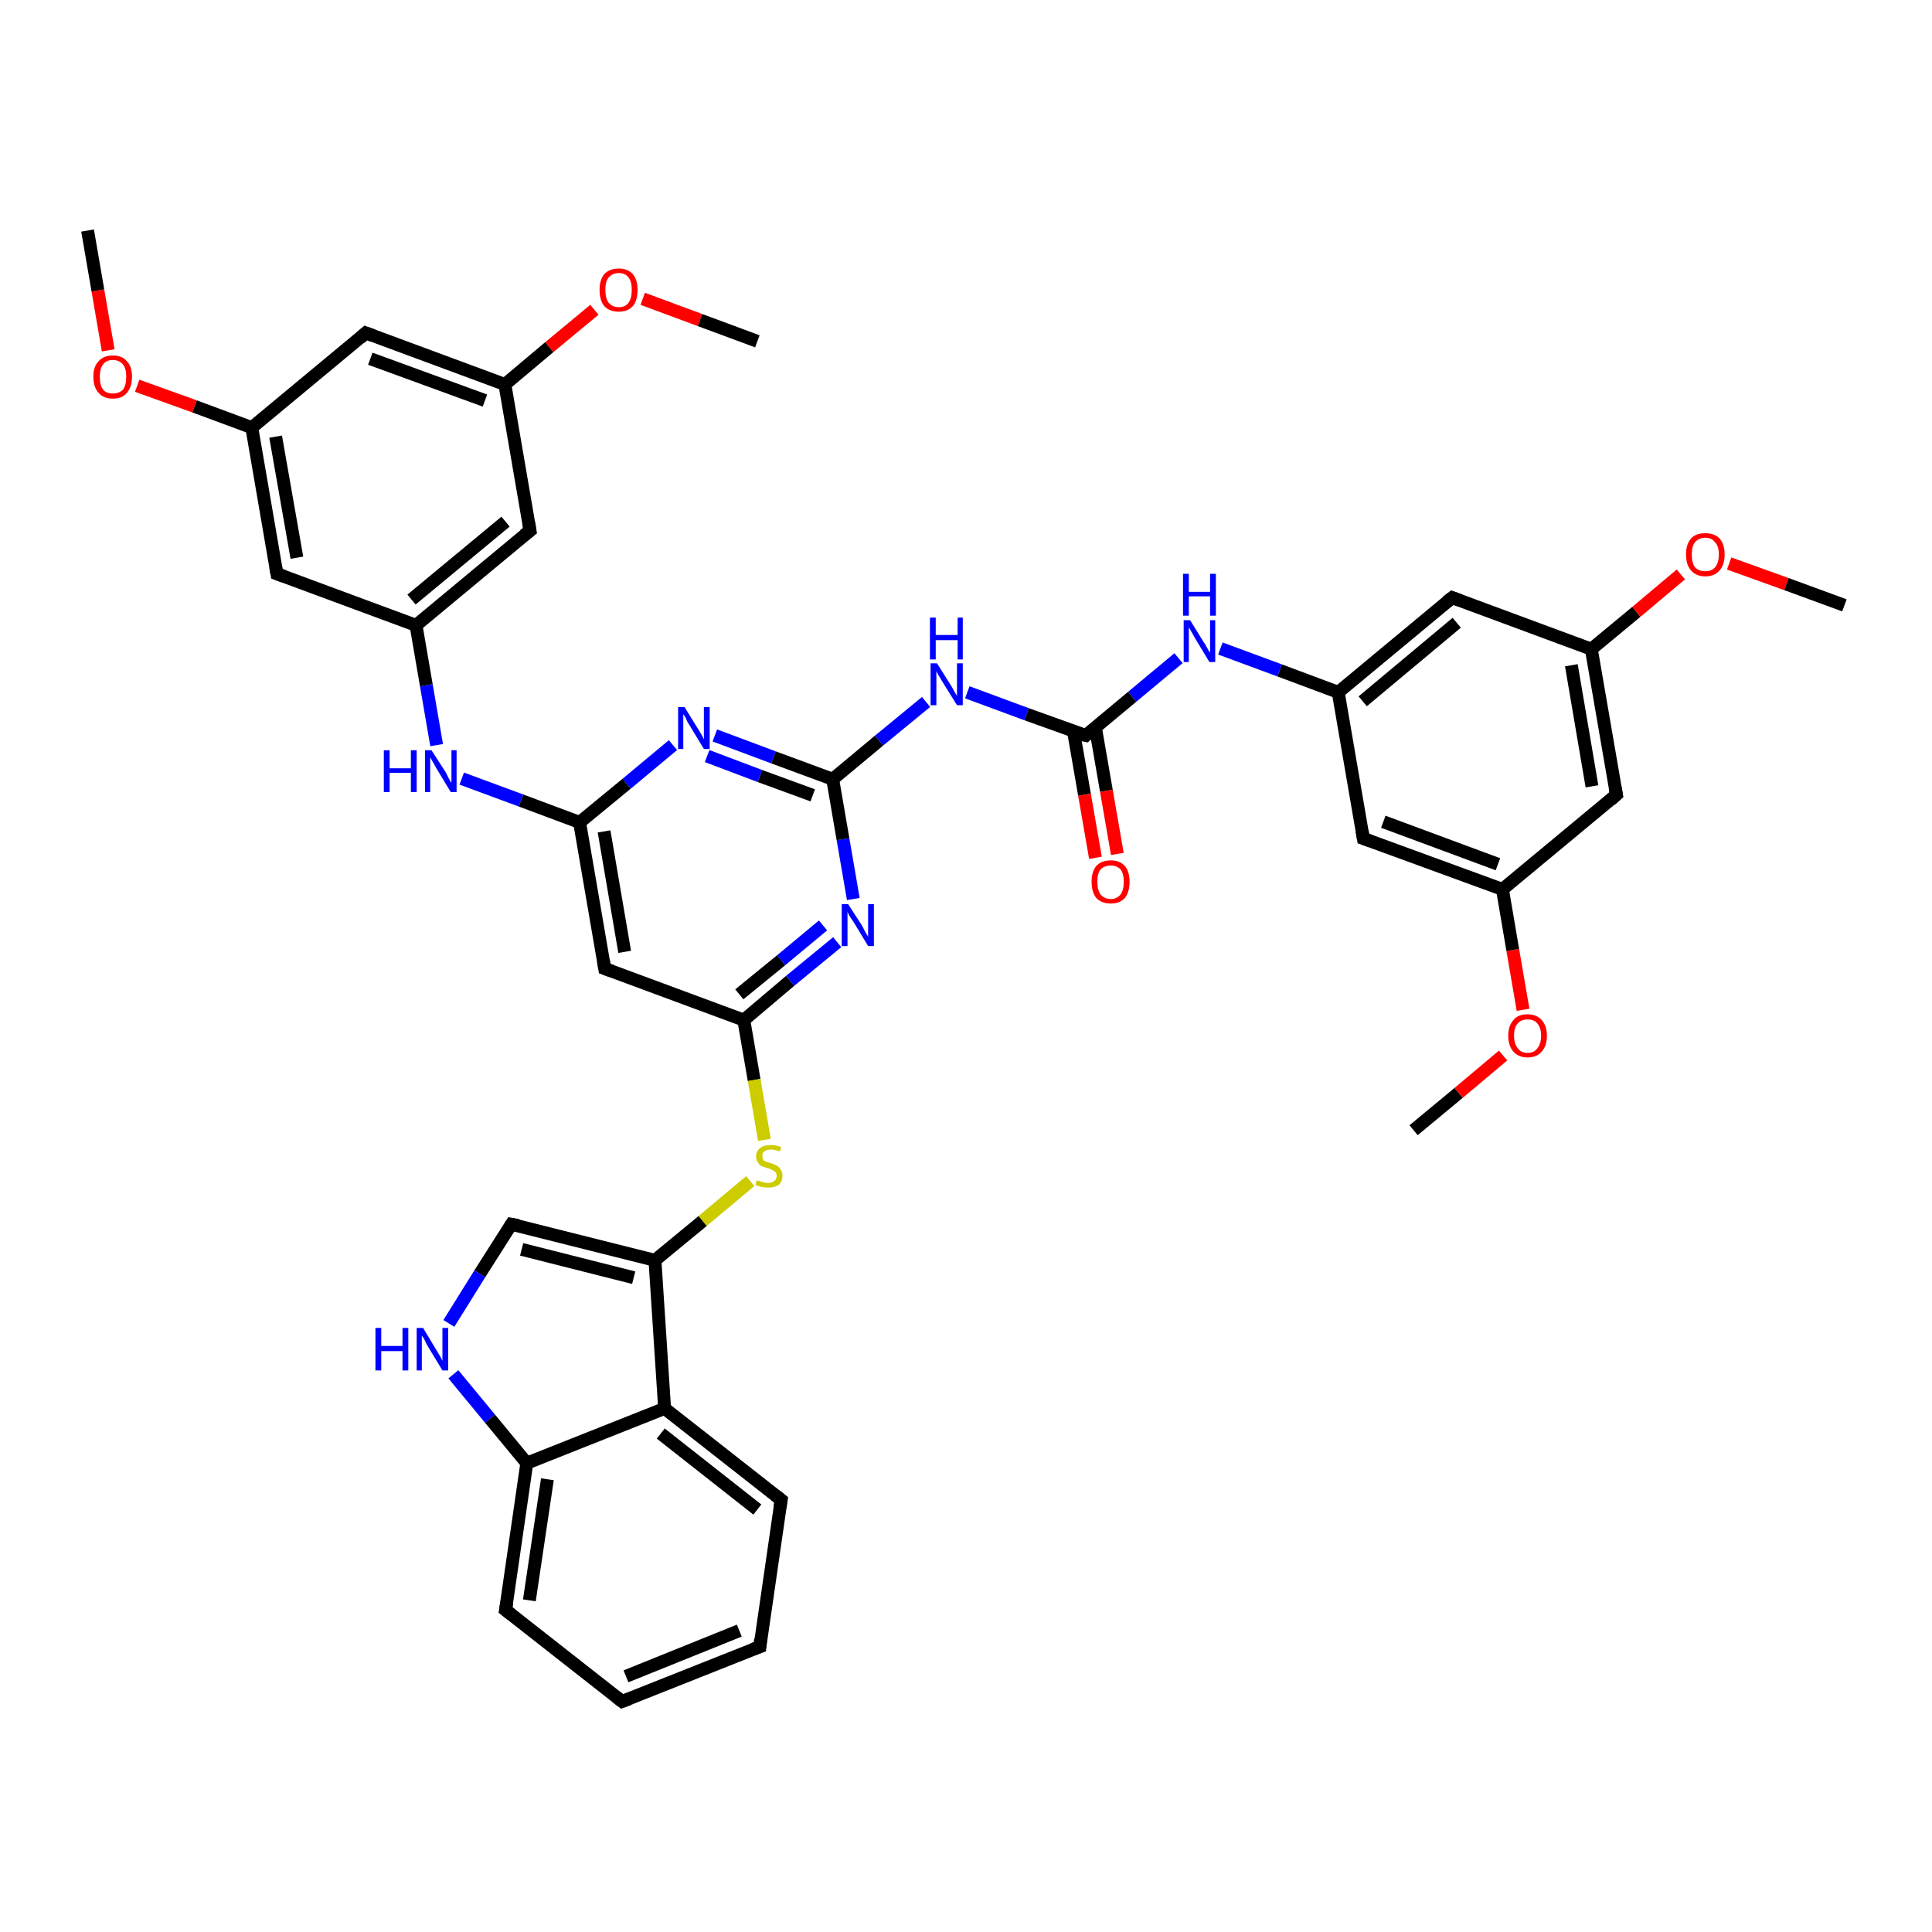 <?xml version='1.0' encoding='iso-8859-1'?>
<svg version='1.1' baseProfile='full'
              xmlns='http://www.w3.org/2000/svg'
                      xmlns:rdkit='http://www.rdkit.org/xml'
                      xmlns:xlink='http://www.w3.org/1999/xlink'
                  xml:space='preserve'
width='300px' height='300px' viewBox='0 0 300 300'>
<!-- END OF HEADER -->
<rect style='opacity:1.0;fill:#FFFFFF;stroke:none' width='300.0' height='300.0' x='0.0' y='0.0'> </rect>
<path class='bond-0 atom-0 atom-1' d='M 219.5,175.5 L 226.5,169.7' style='fill:none;fill-rule:evenodd;stroke:#000000;stroke-width:2.0px;stroke-linecap:butt;stroke-linejoin:miter;stroke-opacity:1' />
<path class='bond-0 atom-0 atom-1' d='M 226.5,169.7 L 233.4,163.9' style='fill:none;fill-rule:evenodd;stroke:#FF0000;stroke-width:2.0px;stroke-linecap:butt;stroke-linejoin:miter;stroke-opacity:1' />
<path class='bond-1 atom-1 atom-2' d='M 236.5,156.8 L 234.9,147.5' style='fill:none;fill-rule:evenodd;stroke:#FF0000;stroke-width:2.0px;stroke-linecap:butt;stroke-linejoin:miter;stroke-opacity:1' />
<path class='bond-1 atom-1 atom-2' d='M 234.9,147.5 L 233.3,138.1' style='fill:none;fill-rule:evenodd;stroke:#000000;stroke-width:2.0px;stroke-linecap:butt;stroke-linejoin:miter;stroke-opacity:1' />
<path class='bond-2 atom-2 atom-3' d='M 233.3,138.1 L 211.7,130.2' style='fill:none;fill-rule:evenodd;stroke:#000000;stroke-width:2.0px;stroke-linecap:butt;stroke-linejoin:miter;stroke-opacity:1' />
<path class='bond-2 atom-2 atom-3' d='M 232.6,134.2 L 214.8,127.6' style='fill:none;fill-rule:evenodd;stroke:#000000;stroke-width:2.0px;stroke-linecap:butt;stroke-linejoin:miter;stroke-opacity:1' />
<path class='bond-3 atom-3 atom-4' d='M 211.7,130.2 L 207.8,107.5' style='fill:none;fill-rule:evenodd;stroke:#000000;stroke-width:2.0px;stroke-linecap:butt;stroke-linejoin:miter;stroke-opacity:1' />
<path class='bond-4 atom-4 atom-5' d='M 207.8,107.5 L 198.7,104.1' style='fill:none;fill-rule:evenodd;stroke:#000000;stroke-width:2.0px;stroke-linecap:butt;stroke-linejoin:miter;stroke-opacity:1' />
<path class='bond-4 atom-4 atom-5' d='M 198.7,104.1 L 189.5,100.7' style='fill:none;fill-rule:evenodd;stroke:#0000FF;stroke-width:2.0px;stroke-linecap:butt;stroke-linejoin:miter;stroke-opacity:1' />
<path class='bond-5 atom-5 atom-6' d='M 183.0,102.2 L 175.8,108.2' style='fill:none;fill-rule:evenodd;stroke:#0000FF;stroke-width:2.0px;stroke-linecap:butt;stroke-linejoin:miter;stroke-opacity:1' />
<path class='bond-5 atom-5 atom-6' d='M 175.8,108.2 L 168.6,114.2' style='fill:none;fill-rule:evenodd;stroke:#000000;stroke-width:2.0px;stroke-linecap:butt;stroke-linejoin:miter;stroke-opacity:1' />
<path class='bond-6 atom-6 atom-7' d='M 166.7,113.6 L 168.4,123.4' style='fill:none;fill-rule:evenodd;stroke:#000000;stroke-width:2.0px;stroke-linecap:butt;stroke-linejoin:miter;stroke-opacity:1' />
<path class='bond-6 atom-6 atom-7' d='M 168.4,123.4 L 170.1,133.2' style='fill:none;fill-rule:evenodd;stroke:#FF0000;stroke-width:2.0px;stroke-linecap:butt;stroke-linejoin:miter;stroke-opacity:1' />
<path class='bond-6 atom-6 atom-7' d='M 170.1,113.0 L 171.8,122.8' style='fill:none;fill-rule:evenodd;stroke:#000000;stroke-width:2.0px;stroke-linecap:butt;stroke-linejoin:miter;stroke-opacity:1' />
<path class='bond-6 atom-6 atom-7' d='M 171.8,122.8 L 173.5,132.6' style='fill:none;fill-rule:evenodd;stroke:#FF0000;stroke-width:2.0px;stroke-linecap:butt;stroke-linejoin:miter;stroke-opacity:1' />
<path class='bond-7 atom-6 atom-8' d='M 168.6,114.2 L 159.4,110.9' style='fill:none;fill-rule:evenodd;stroke:#000000;stroke-width:2.0px;stroke-linecap:butt;stroke-linejoin:miter;stroke-opacity:1' />
<path class='bond-7 atom-6 atom-8' d='M 159.4,110.9 L 150.2,107.5' style='fill:none;fill-rule:evenodd;stroke:#0000FF;stroke-width:2.0px;stroke-linecap:butt;stroke-linejoin:miter;stroke-opacity:1' />
<path class='bond-8 atom-8 atom-9' d='M 143.8,109.0 L 136.5,115.0' style='fill:none;fill-rule:evenodd;stroke:#0000FF;stroke-width:2.0px;stroke-linecap:butt;stroke-linejoin:miter;stroke-opacity:1' />
<path class='bond-8 atom-8 atom-9' d='M 136.5,115.0 L 129.3,121.0' style='fill:none;fill-rule:evenodd;stroke:#000000;stroke-width:2.0px;stroke-linecap:butt;stroke-linejoin:miter;stroke-opacity:1' />
<path class='bond-9 atom-9 atom-10' d='M 129.3,121.0 L 120.1,117.6' style='fill:none;fill-rule:evenodd;stroke:#000000;stroke-width:2.0px;stroke-linecap:butt;stroke-linejoin:miter;stroke-opacity:1' />
<path class='bond-9 atom-9 atom-10' d='M 120.1,117.6 L 111.0,114.2' style='fill:none;fill-rule:evenodd;stroke:#0000FF;stroke-width:2.0px;stroke-linecap:butt;stroke-linejoin:miter;stroke-opacity:1' />
<path class='bond-9 atom-9 atom-10' d='M 126.2,123.5 L 118.0,120.5' style='fill:none;fill-rule:evenodd;stroke:#000000;stroke-width:2.0px;stroke-linecap:butt;stroke-linejoin:miter;stroke-opacity:1' />
<path class='bond-9 atom-9 atom-10' d='M 118.0,120.5 L 109.8,117.4' style='fill:none;fill-rule:evenodd;stroke:#0000FF;stroke-width:2.0px;stroke-linecap:butt;stroke-linejoin:miter;stroke-opacity:1' />
<path class='bond-10 atom-10 atom-11' d='M 104.5,115.7 L 97.3,121.7' style='fill:none;fill-rule:evenodd;stroke:#0000FF;stroke-width:2.0px;stroke-linecap:butt;stroke-linejoin:miter;stroke-opacity:1' />
<path class='bond-10 atom-10 atom-11' d='M 97.3,121.7 L 90.0,127.7' style='fill:none;fill-rule:evenodd;stroke:#000000;stroke-width:2.0px;stroke-linecap:butt;stroke-linejoin:miter;stroke-opacity:1' />
<path class='bond-11 atom-11 atom-12' d='M 90.0,127.7 L 80.9,124.3' style='fill:none;fill-rule:evenodd;stroke:#000000;stroke-width:2.0px;stroke-linecap:butt;stroke-linejoin:miter;stroke-opacity:1' />
<path class='bond-11 atom-11 atom-12' d='M 80.9,124.3 L 71.7,120.9' style='fill:none;fill-rule:evenodd;stroke:#0000FF;stroke-width:2.0px;stroke-linecap:butt;stroke-linejoin:miter;stroke-opacity:1' />
<path class='bond-12 atom-12 atom-13' d='M 67.8,115.7 L 66.2,106.4' style='fill:none;fill-rule:evenodd;stroke:#0000FF;stroke-width:2.0px;stroke-linecap:butt;stroke-linejoin:miter;stroke-opacity:1' />
<path class='bond-12 atom-12 atom-13' d='M 66.2,106.4 L 64.6,97.1' style='fill:none;fill-rule:evenodd;stroke:#000000;stroke-width:2.0px;stroke-linecap:butt;stroke-linejoin:miter;stroke-opacity:1' />
<path class='bond-13 atom-13 atom-14' d='M 64.6,97.1 L 82.3,82.4' style='fill:none;fill-rule:evenodd;stroke:#000000;stroke-width:2.0px;stroke-linecap:butt;stroke-linejoin:miter;stroke-opacity:1' />
<path class='bond-13 atom-13 atom-14' d='M 63.9,93.1 L 78.5,81.0' style='fill:none;fill-rule:evenodd;stroke:#000000;stroke-width:2.0px;stroke-linecap:butt;stroke-linejoin:miter;stroke-opacity:1' />
<path class='bond-14 atom-14 atom-15' d='M 82.3,82.4 L 78.4,59.7' style='fill:none;fill-rule:evenodd;stroke:#000000;stroke-width:2.0px;stroke-linecap:butt;stroke-linejoin:miter;stroke-opacity:1' />
<path class='bond-15 atom-15 atom-16' d='M 78.4,59.7 L 85.3,53.9' style='fill:none;fill-rule:evenodd;stroke:#000000;stroke-width:2.0px;stroke-linecap:butt;stroke-linejoin:miter;stroke-opacity:1' />
<path class='bond-15 atom-15 atom-16' d='M 85.3,53.9 L 92.3,48.1' style='fill:none;fill-rule:evenodd;stroke:#FF0000;stroke-width:2.0px;stroke-linecap:butt;stroke-linejoin:miter;stroke-opacity:1' />
<path class='bond-16 atom-16 atom-17' d='M 99.8,46.4 L 108.7,49.7' style='fill:none;fill-rule:evenodd;stroke:#FF0000;stroke-width:2.0px;stroke-linecap:butt;stroke-linejoin:miter;stroke-opacity:1' />
<path class='bond-16 atom-16 atom-17' d='M 108.7,49.7 L 117.6,53.0' style='fill:none;fill-rule:evenodd;stroke:#000000;stroke-width:2.0px;stroke-linecap:butt;stroke-linejoin:miter;stroke-opacity:1' />
<path class='bond-17 atom-15 atom-18' d='M 78.4,59.7 L 56.8,51.7' style='fill:none;fill-rule:evenodd;stroke:#000000;stroke-width:2.0px;stroke-linecap:butt;stroke-linejoin:miter;stroke-opacity:1' />
<path class='bond-17 atom-15 atom-18' d='M 75.3,62.2 L 57.5,55.7' style='fill:none;fill-rule:evenodd;stroke:#000000;stroke-width:2.0px;stroke-linecap:butt;stroke-linejoin:miter;stroke-opacity:1' />
<path class='bond-18 atom-18 atom-19' d='M 56.8,51.7 L 39.1,66.4' style='fill:none;fill-rule:evenodd;stroke:#000000;stroke-width:2.0px;stroke-linecap:butt;stroke-linejoin:miter;stroke-opacity:1' />
<path class='bond-19 atom-19 atom-20' d='M 39.1,66.4 L 30.2,63.1' style='fill:none;fill-rule:evenodd;stroke:#000000;stroke-width:2.0px;stroke-linecap:butt;stroke-linejoin:miter;stroke-opacity:1' />
<path class='bond-19 atom-19 atom-20' d='M 30.2,63.1 L 21.3,59.9' style='fill:none;fill-rule:evenodd;stroke:#FF0000;stroke-width:2.0px;stroke-linecap:butt;stroke-linejoin:miter;stroke-opacity:1' />
<path class='bond-20 atom-20 atom-21' d='M 16.8,54.4 L 15.2,45.1' style='fill:none;fill-rule:evenodd;stroke:#FF0000;stroke-width:2.0px;stroke-linecap:butt;stroke-linejoin:miter;stroke-opacity:1' />
<path class='bond-20 atom-20 atom-21' d='M 15.2,45.1 L 13.6,35.8' style='fill:none;fill-rule:evenodd;stroke:#000000;stroke-width:2.0px;stroke-linecap:butt;stroke-linejoin:miter;stroke-opacity:1' />
<path class='bond-21 atom-19 atom-22' d='M 39.1,66.4 L 43.0,89.1' style='fill:none;fill-rule:evenodd;stroke:#000000;stroke-width:2.0px;stroke-linecap:butt;stroke-linejoin:miter;stroke-opacity:1' />
<path class='bond-21 atom-19 atom-22' d='M 42.8,67.8 L 46.1,86.6' style='fill:none;fill-rule:evenodd;stroke:#000000;stroke-width:2.0px;stroke-linecap:butt;stroke-linejoin:miter;stroke-opacity:1' />
<path class='bond-22 atom-11 atom-23' d='M 90.0,127.7 L 93.9,150.4' style='fill:none;fill-rule:evenodd;stroke:#000000;stroke-width:2.0px;stroke-linecap:butt;stroke-linejoin:miter;stroke-opacity:1' />
<path class='bond-22 atom-11 atom-23' d='M 93.8,129.1 L 97.0,147.8' style='fill:none;fill-rule:evenodd;stroke:#000000;stroke-width:2.0px;stroke-linecap:butt;stroke-linejoin:miter;stroke-opacity:1' />
<path class='bond-23 atom-23 atom-24' d='M 93.9,150.4 L 115.5,158.4' style='fill:none;fill-rule:evenodd;stroke:#000000;stroke-width:2.0px;stroke-linecap:butt;stroke-linejoin:miter;stroke-opacity:1' />
<path class='bond-24 atom-24 atom-25' d='M 115.5,158.4 L 117.1,167.7' style='fill:none;fill-rule:evenodd;stroke:#000000;stroke-width:2.0px;stroke-linecap:butt;stroke-linejoin:miter;stroke-opacity:1' />
<path class='bond-24 atom-24 atom-25' d='M 117.1,167.7 L 118.7,177.0' style='fill:none;fill-rule:evenodd;stroke:#CCCC00;stroke-width:2.0px;stroke-linecap:butt;stroke-linejoin:miter;stroke-opacity:1' />
<path class='bond-25 atom-25 atom-26' d='M 116.5,183.4 L 109.1,189.6' style='fill:none;fill-rule:evenodd;stroke:#CCCC00;stroke-width:2.0px;stroke-linecap:butt;stroke-linejoin:miter;stroke-opacity:1' />
<path class='bond-25 atom-25 atom-26' d='M 109.1,189.6 L 101.7,195.7' style='fill:none;fill-rule:evenodd;stroke:#000000;stroke-width:2.0px;stroke-linecap:butt;stroke-linejoin:miter;stroke-opacity:1' />
<path class='bond-26 atom-26 atom-27' d='M 101.7,195.7 L 79.4,190.1' style='fill:none;fill-rule:evenodd;stroke:#000000;stroke-width:2.0px;stroke-linecap:butt;stroke-linejoin:miter;stroke-opacity:1' />
<path class='bond-26 atom-26 atom-27' d='M 98.4,198.4 L 81.0,194.0' style='fill:none;fill-rule:evenodd;stroke:#000000;stroke-width:2.0px;stroke-linecap:butt;stroke-linejoin:miter;stroke-opacity:1' />
<path class='bond-27 atom-27 atom-28' d='M 79.4,190.1 L 74.5,197.8' style='fill:none;fill-rule:evenodd;stroke:#000000;stroke-width:2.0px;stroke-linecap:butt;stroke-linejoin:miter;stroke-opacity:1' />
<path class='bond-27 atom-27 atom-28' d='M 74.5,197.8 L 69.7,205.5' style='fill:none;fill-rule:evenodd;stroke:#0000FF;stroke-width:2.0px;stroke-linecap:butt;stroke-linejoin:miter;stroke-opacity:1' />
<path class='bond-28 atom-28 atom-29' d='M 70.4,213.4 L 76.1,220.3' style='fill:none;fill-rule:evenodd;stroke:#0000FF;stroke-width:2.0px;stroke-linecap:butt;stroke-linejoin:miter;stroke-opacity:1' />
<path class='bond-28 atom-28 atom-29' d='M 76.1,220.3 L 81.8,227.2' style='fill:none;fill-rule:evenodd;stroke:#000000;stroke-width:2.0px;stroke-linecap:butt;stroke-linejoin:miter;stroke-opacity:1' />
<path class='bond-29 atom-29 atom-30' d='M 81.8,227.2 L 78.5,250.0' style='fill:none;fill-rule:evenodd;stroke:#000000;stroke-width:2.0px;stroke-linecap:butt;stroke-linejoin:miter;stroke-opacity:1' />
<path class='bond-29 atom-29 atom-30' d='M 85.0,229.7 L 82.2,248.5' style='fill:none;fill-rule:evenodd;stroke:#000000;stroke-width:2.0px;stroke-linecap:butt;stroke-linejoin:miter;stroke-opacity:1' />
<path class='bond-30 atom-30 atom-31' d='M 78.5,250.0 L 96.6,264.2' style='fill:none;fill-rule:evenodd;stroke:#000000;stroke-width:2.0px;stroke-linecap:butt;stroke-linejoin:miter;stroke-opacity:1' />
<path class='bond-31 atom-31 atom-32' d='M 96.6,264.2 L 118.0,255.7' style='fill:none;fill-rule:evenodd;stroke:#000000;stroke-width:2.0px;stroke-linecap:butt;stroke-linejoin:miter;stroke-opacity:1' />
<path class='bond-31 atom-31 atom-32' d='M 97.2,260.3 L 114.8,253.2' style='fill:none;fill-rule:evenodd;stroke:#000000;stroke-width:2.0px;stroke-linecap:butt;stroke-linejoin:miter;stroke-opacity:1' />
<path class='bond-32 atom-32 atom-33' d='M 118.0,255.7 L 121.3,232.9' style='fill:none;fill-rule:evenodd;stroke:#000000;stroke-width:2.0px;stroke-linecap:butt;stroke-linejoin:miter;stroke-opacity:1' />
<path class='bond-33 atom-33 atom-34' d='M 121.3,232.9 L 103.2,218.7' style='fill:none;fill-rule:evenodd;stroke:#000000;stroke-width:2.0px;stroke-linecap:butt;stroke-linejoin:miter;stroke-opacity:1' />
<path class='bond-33 atom-33 atom-34' d='M 117.6,234.4 L 102.6,222.6' style='fill:none;fill-rule:evenodd;stroke:#000000;stroke-width:2.0px;stroke-linecap:butt;stroke-linejoin:miter;stroke-opacity:1' />
<path class='bond-34 atom-24 atom-35' d='M 115.5,158.4 L 122.7,152.3' style='fill:none;fill-rule:evenodd;stroke:#000000;stroke-width:2.0px;stroke-linecap:butt;stroke-linejoin:miter;stroke-opacity:1' />
<path class='bond-34 atom-24 atom-35' d='M 122.7,152.3 L 130.0,146.3' style='fill:none;fill-rule:evenodd;stroke:#0000FF;stroke-width:2.0px;stroke-linecap:butt;stroke-linejoin:miter;stroke-opacity:1' />
<path class='bond-34 atom-24 atom-35' d='M 114.8,154.4 L 121.3,149.1' style='fill:none;fill-rule:evenodd;stroke:#000000;stroke-width:2.0px;stroke-linecap:butt;stroke-linejoin:miter;stroke-opacity:1' />
<path class='bond-34 atom-24 atom-35' d='M 121.3,149.1 L 127.8,143.7' style='fill:none;fill-rule:evenodd;stroke:#0000FF;stroke-width:2.0px;stroke-linecap:butt;stroke-linejoin:miter;stroke-opacity:1' />
<path class='bond-35 atom-4 atom-36' d='M 207.8,107.5 L 225.5,92.8' style='fill:none;fill-rule:evenodd;stroke:#000000;stroke-width:2.0px;stroke-linecap:butt;stroke-linejoin:miter;stroke-opacity:1' />
<path class='bond-35 atom-4 atom-36' d='M 211.6,108.9 L 226.2,96.7' style='fill:none;fill-rule:evenodd;stroke:#000000;stroke-width:2.0px;stroke-linecap:butt;stroke-linejoin:miter;stroke-opacity:1' />
<path class='bond-36 atom-36 atom-37' d='M 225.5,92.8 L 247.1,100.8' style='fill:none;fill-rule:evenodd;stroke:#000000;stroke-width:2.0px;stroke-linecap:butt;stroke-linejoin:miter;stroke-opacity:1' />
<path class='bond-37 atom-37 atom-38' d='M 247.1,100.8 L 254.1,95.0' style='fill:none;fill-rule:evenodd;stroke:#000000;stroke-width:2.0px;stroke-linecap:butt;stroke-linejoin:miter;stroke-opacity:1' />
<path class='bond-37 atom-37 atom-38' d='M 254.1,95.0 L 261.0,89.2' style='fill:none;fill-rule:evenodd;stroke:#FF0000;stroke-width:2.0px;stroke-linecap:butt;stroke-linejoin:miter;stroke-opacity:1' />
<path class='bond-38 atom-38 atom-39' d='M 268.5,87.5 L 277.4,90.7' style='fill:none;fill-rule:evenodd;stroke:#FF0000;stroke-width:2.0px;stroke-linecap:butt;stroke-linejoin:miter;stroke-opacity:1' />
<path class='bond-38 atom-38 atom-39' d='M 277.4,90.7 L 286.4,94.0' style='fill:none;fill-rule:evenodd;stroke:#000000;stroke-width:2.0px;stroke-linecap:butt;stroke-linejoin:miter;stroke-opacity:1' />
<path class='bond-39 atom-37 atom-40' d='M 247.1,100.8 L 251.0,123.4' style='fill:none;fill-rule:evenodd;stroke:#000000;stroke-width:2.0px;stroke-linecap:butt;stroke-linejoin:miter;stroke-opacity:1' />
<path class='bond-39 atom-37 atom-40' d='M 244.0,103.3 L 247.2,122.1' style='fill:none;fill-rule:evenodd;stroke:#000000;stroke-width:2.0px;stroke-linecap:butt;stroke-linejoin:miter;stroke-opacity:1' />
<path class='bond-40 atom-40 atom-2' d='M 251.0,123.4 L 233.3,138.1' style='fill:none;fill-rule:evenodd;stroke:#000000;stroke-width:2.0px;stroke-linecap:butt;stroke-linejoin:miter;stroke-opacity:1' />
<path class='bond-41 atom-35 atom-9' d='M 132.5,139.6 L 130.9,130.3' style='fill:none;fill-rule:evenodd;stroke:#0000FF;stroke-width:2.0px;stroke-linecap:butt;stroke-linejoin:miter;stroke-opacity:1' />
<path class='bond-41 atom-35 atom-9' d='M 130.9,130.3 L 129.3,121.0' style='fill:none;fill-rule:evenodd;stroke:#000000;stroke-width:2.0px;stroke-linecap:butt;stroke-linejoin:miter;stroke-opacity:1' />
<path class='bond-42 atom-22 atom-13' d='M 43.0,89.1 L 64.6,97.1' style='fill:none;fill-rule:evenodd;stroke:#000000;stroke-width:2.0px;stroke-linecap:butt;stroke-linejoin:miter;stroke-opacity:1' />
<path class='bond-43 atom-34 atom-26' d='M 103.2,218.7 L 101.7,195.7' style='fill:none;fill-rule:evenodd;stroke:#000000;stroke-width:2.0px;stroke-linecap:butt;stroke-linejoin:miter;stroke-opacity:1' />
<path class='bond-44 atom-34 atom-29' d='M 103.2,218.7 L 81.8,227.2' style='fill:none;fill-rule:evenodd;stroke:#000000;stroke-width:2.0px;stroke-linecap:butt;stroke-linejoin:miter;stroke-opacity:1' />
<path d='M 212.8,130.6 L 211.7,130.2 L 211.5,129.0' style='fill:none;stroke:#000000;stroke-width:2.0px;stroke-linecap:butt;stroke-linejoin:miter;stroke-opacity:1;' />
<path d='M 168.9,113.9 L 168.6,114.2 L 168.1,114.1' style='fill:none;stroke:#000000;stroke-width:2.0px;stroke-linecap:butt;stroke-linejoin:miter;stroke-opacity:1;' />
<path d='M 81.4,83.1 L 82.3,82.4 L 82.1,81.2' style='fill:none;stroke:#000000;stroke-width:2.0px;stroke-linecap:butt;stroke-linejoin:miter;stroke-opacity:1;' />
<path d='M 57.9,52.1 L 56.8,51.7 L 55.9,52.5' style='fill:none;stroke:#000000;stroke-width:2.0px;stroke-linecap:butt;stroke-linejoin:miter;stroke-opacity:1;' />
<path d='M 42.8,88.0 L 43.0,89.1 L 44.1,89.5' style='fill:none;stroke:#000000;stroke-width:2.0px;stroke-linecap:butt;stroke-linejoin:miter;stroke-opacity:1;' />
<path d='M 93.7,149.2 L 93.9,150.4 L 95.0,150.8' style='fill:none;stroke:#000000;stroke-width:2.0px;stroke-linecap:butt;stroke-linejoin:miter;stroke-opacity:1;' />
<path d='M 80.5,190.3 L 79.4,190.1 L 79.2,190.4' style='fill:none;stroke:#000000;stroke-width:2.0px;stroke-linecap:butt;stroke-linejoin:miter;stroke-opacity:1;' />
<path d='M 78.7,248.8 L 78.5,250.0 L 79.4,250.7' style='fill:none;stroke:#000000;stroke-width:2.0px;stroke-linecap:butt;stroke-linejoin:miter;stroke-opacity:1;' />
<path d='M 95.7,263.5 L 96.6,264.2 L 97.7,263.8' style='fill:none;stroke:#000000;stroke-width:2.0px;stroke-linecap:butt;stroke-linejoin:miter;stroke-opacity:1;' />
<path d='M 116.9,256.1 L 118.0,255.7 L 118.1,254.5' style='fill:none;stroke:#000000;stroke-width:2.0px;stroke-linecap:butt;stroke-linejoin:miter;stroke-opacity:1;' />
<path d='M 121.1,234.1 L 121.3,232.9 L 120.4,232.2' style='fill:none;stroke:#000000;stroke-width:2.0px;stroke-linecap:butt;stroke-linejoin:miter;stroke-opacity:1;' />
<path d='M 224.6,93.5 L 225.5,92.8 L 226.6,93.2' style='fill:none;stroke:#000000;stroke-width:2.0px;stroke-linecap:butt;stroke-linejoin:miter;stroke-opacity:1;' />
<path d='M 250.8,122.3 L 251.0,123.4 L 250.1,124.2' style='fill:none;stroke:#000000;stroke-width:2.0px;stroke-linecap:butt;stroke-linejoin:miter;stroke-opacity:1;' />
<path class='atom-1' d='M 234.2 160.8
Q 234.2 159.3, 235.0 158.4
Q 235.7 157.5, 237.2 157.5
Q 238.6 157.5, 239.4 158.4
Q 240.2 159.3, 240.2 160.8
Q 240.2 162.4, 239.4 163.3
Q 238.6 164.2, 237.2 164.2
Q 235.8 164.2, 235.0 163.3
Q 234.2 162.4, 234.2 160.8
M 237.2 163.5
Q 238.2 163.5, 238.7 162.8
Q 239.3 162.1, 239.3 160.8
Q 239.3 159.6, 238.7 158.9
Q 238.2 158.3, 237.2 158.3
Q 236.2 158.3, 235.7 158.9
Q 235.1 159.5, 235.1 160.8
Q 235.1 162.1, 235.7 162.8
Q 236.2 163.5, 237.2 163.5
' fill='#FF0000'/>
<path class='atom-5' d='M 184.8 96.3
L 186.9 99.7
Q 187.2 100.1, 187.5 100.7
Q 187.8 101.3, 187.9 101.3
L 187.9 96.3
L 188.7 96.3
L 188.7 102.8
L 187.8 102.8
L 185.5 99.0
Q 185.3 98.6, 185.0 98.1
Q 184.7 97.6, 184.6 97.4
L 184.6 102.8
L 183.8 102.8
L 183.8 96.3
L 184.8 96.3
' fill='#0000FF'/>
<path class='atom-5' d='M 183.7 89.1
L 184.6 89.1
L 184.6 91.9
L 187.9 91.9
L 187.9 89.1
L 188.8 89.1
L 188.8 95.6
L 187.9 95.6
L 187.9 92.6
L 184.6 92.6
L 184.6 95.6
L 183.7 95.6
L 183.7 89.1
' fill='#0000FF'/>
<path class='atom-7' d='M 169.5 136.9
Q 169.5 135.4, 170.2 134.5
Q 171.0 133.6, 172.5 133.6
Q 173.9 133.6, 174.7 134.5
Q 175.4 135.4, 175.4 136.9
Q 175.4 138.5, 174.7 139.4
Q 173.9 140.3, 172.5 140.3
Q 171.0 140.3, 170.2 139.4
Q 169.5 138.5, 169.5 136.9
M 172.5 139.6
Q 173.4 139.6, 174.0 138.9
Q 174.5 138.2, 174.5 136.9
Q 174.5 135.7, 174.0 135.0
Q 173.4 134.4, 172.5 134.4
Q 171.5 134.4, 170.9 135.0
Q 170.4 135.6, 170.4 136.9
Q 170.4 138.2, 170.9 138.9
Q 171.5 139.6, 172.5 139.6
' fill='#FF0000'/>
<path class='atom-8' d='M 145.5 103.0
L 147.7 106.5
Q 147.9 106.8, 148.2 107.4
Q 148.6 108.0, 148.6 108.1
L 148.6 103.0
L 149.5 103.0
L 149.5 109.5
L 148.6 109.5
L 146.3 105.8
Q 146.0 105.3, 145.7 104.8
Q 145.4 104.3, 145.4 104.1
L 145.4 109.5
L 144.5 109.5
L 144.5 103.0
L 145.5 103.0
' fill='#0000FF'/>
<path class='atom-8' d='M 144.4 95.9
L 145.3 95.9
L 145.3 98.6
L 148.7 98.6
L 148.7 95.9
L 149.5 95.9
L 149.5 102.4
L 148.7 102.4
L 148.7 99.4
L 145.3 99.4
L 145.3 102.4
L 144.4 102.4
L 144.4 95.9
' fill='#0000FF'/>
<path class='atom-10' d='M 106.3 109.8
L 108.4 113.2
Q 108.6 113.5, 109.0 114.2
Q 109.3 114.8, 109.3 114.8
L 109.3 109.8
L 110.2 109.8
L 110.2 116.3
L 109.3 116.3
L 107.0 112.5
Q 106.7 112.1, 106.5 111.5
Q 106.2 111.0, 106.1 110.9
L 106.1 116.3
L 105.3 116.3
L 105.3 109.8
L 106.3 109.8
' fill='#0000FF'/>
<path class='atom-12' d='M 59.6 116.5
L 60.5 116.5
L 60.5 119.3
L 63.8 119.3
L 63.8 116.5
L 64.7 116.5
L 64.7 123.0
L 63.8 123.0
L 63.8 120.0
L 60.5 120.0
L 60.5 123.0
L 59.6 123.0
L 59.6 116.5
' fill='#0000FF'/>
<path class='atom-12' d='M 67.0 116.5
L 69.2 119.9
Q 69.4 120.3, 69.7 120.9
Q 70.0 121.5, 70.1 121.5
L 70.1 116.5
L 70.9 116.5
L 70.9 123.0
L 70.0 123.0
L 67.7 119.2
Q 67.5 118.8, 67.2 118.3
Q 66.9 117.8, 66.8 117.6
L 66.8 123.0
L 66.0 123.0
L 66.0 116.5
L 67.0 116.5
' fill='#0000FF'/>
<path class='atom-16' d='M 93.1 45.0
Q 93.1 43.5, 93.8 42.6
Q 94.6 41.7, 96.1 41.7
Q 97.5 41.7, 98.3 42.6
Q 99.0 43.5, 99.0 45.0
Q 99.0 46.6, 98.3 47.5
Q 97.5 48.4, 96.1 48.4
Q 94.6 48.4, 93.8 47.5
Q 93.1 46.6, 93.1 45.0
M 96.1 47.7
Q 97.1 47.7, 97.6 47.0
Q 98.1 46.3, 98.1 45.0
Q 98.1 43.7, 97.6 43.1
Q 97.1 42.4, 96.1 42.4
Q 95.1 42.4, 94.5 43.1
Q 94.0 43.7, 94.0 45.0
Q 94.0 46.3, 94.5 47.0
Q 95.1 47.7, 96.1 47.7
' fill='#FF0000'/>
<path class='atom-20' d='M 14.5 58.5
Q 14.5 56.9, 15.3 56.1
Q 16.1 55.2, 17.5 55.2
Q 19.0 55.2, 19.7 56.1
Q 20.5 56.9, 20.5 58.5
Q 20.5 60.1, 19.7 61.0
Q 19.0 61.9, 17.5 61.9
Q 16.1 61.9, 15.3 61.0
Q 14.5 60.1, 14.5 58.5
M 17.5 61.1
Q 18.5 61.1, 19.1 60.5
Q 19.6 59.8, 19.6 58.5
Q 19.6 57.2, 19.1 56.6
Q 18.5 55.9, 17.5 55.9
Q 16.5 55.9, 16.0 56.6
Q 15.5 57.2, 15.5 58.5
Q 15.5 59.8, 16.0 60.5
Q 16.5 61.1, 17.5 61.1
' fill='#FF0000'/>
<path class='atom-25' d='M 117.5 183.3
Q 117.6 183.3, 117.9 183.4
Q 118.2 183.5, 118.6 183.6
Q 118.9 183.7, 119.2 183.7
Q 119.8 183.7, 120.2 183.4
Q 120.6 183.1, 120.6 182.6
Q 120.6 182.2, 120.4 182.0
Q 120.2 181.8, 119.9 181.7
Q 119.7 181.5, 119.2 181.4
Q 118.6 181.2, 118.3 181.1
Q 117.9 180.9, 117.7 180.5
Q 117.4 180.2, 117.4 179.6
Q 117.4 178.8, 118.0 178.3
Q 118.6 177.8, 119.7 177.8
Q 120.4 177.8, 121.3 178.1
L 121.1 178.8
Q 120.3 178.5, 119.7 178.5
Q 119.0 178.5, 118.7 178.8
Q 118.3 179.0, 118.4 179.5
Q 118.4 179.8, 118.5 180.1
Q 118.7 180.3, 119.0 180.4
Q 119.2 180.5, 119.7 180.6
Q 120.3 180.8, 120.6 181.0
Q 121.0 181.2, 121.2 181.6
Q 121.5 181.9, 121.5 182.6
Q 121.5 183.5, 120.9 184.0
Q 120.3 184.4, 119.3 184.4
Q 118.7 184.4, 118.2 184.3
Q 117.8 184.2, 117.3 184.0
L 117.5 183.3
' fill='#CCCC00'/>
<path class='atom-28' d='M 58.3 206.2
L 59.2 206.2
L 59.2 209.0
L 62.5 209.0
L 62.5 206.2
L 63.4 206.2
L 63.4 212.8
L 62.5 212.8
L 62.5 209.8
L 59.2 209.8
L 59.2 212.8
L 58.3 212.8
L 58.3 206.2
' fill='#0000FF'/>
<path class='atom-28' d='M 65.7 206.2
L 67.8 209.7
Q 68.0 210.0, 68.4 210.7
Q 68.7 211.3, 68.7 211.3
L 68.7 206.2
L 69.6 206.2
L 69.6 212.8
L 68.7 212.8
L 66.4 209.0
Q 66.1 208.5, 65.9 208.0
Q 65.6 207.5, 65.5 207.4
L 65.5 212.8
L 64.7 212.8
L 64.7 206.2
L 65.7 206.2
' fill='#0000FF'/>
<path class='atom-35' d='M 131.7 140.4
L 133.9 143.8
Q 134.1 144.2, 134.4 144.8
Q 134.8 145.4, 134.8 145.5
L 134.8 140.4
L 135.7 140.4
L 135.7 146.9
L 134.8 146.9
L 132.5 143.1
Q 132.2 142.7, 131.9 142.2
Q 131.6 141.7, 131.6 141.5
L 131.6 146.9
L 130.7 146.9
L 130.7 140.4
L 131.7 140.4
' fill='#0000FF'/>
<path class='atom-38' d='M 261.8 86.1
Q 261.8 84.5, 262.6 83.6
Q 263.3 82.8, 264.8 82.8
Q 266.2 82.8, 267.0 83.6
Q 267.8 84.5, 267.8 86.1
Q 267.8 87.7, 267.0 88.6
Q 266.2 89.5, 264.8 89.5
Q 263.4 89.5, 262.6 88.6
Q 261.8 87.7, 261.8 86.1
M 264.8 88.7
Q 265.8 88.7, 266.3 88.1
Q 266.9 87.4, 266.9 86.1
Q 266.9 84.8, 266.3 84.2
Q 265.8 83.5, 264.8 83.5
Q 263.8 83.5, 263.2 84.2
Q 262.7 84.8, 262.7 86.1
Q 262.7 87.4, 263.2 88.1
Q 263.8 88.7, 264.8 88.7
' fill='#FF0000'/>
</svg>
